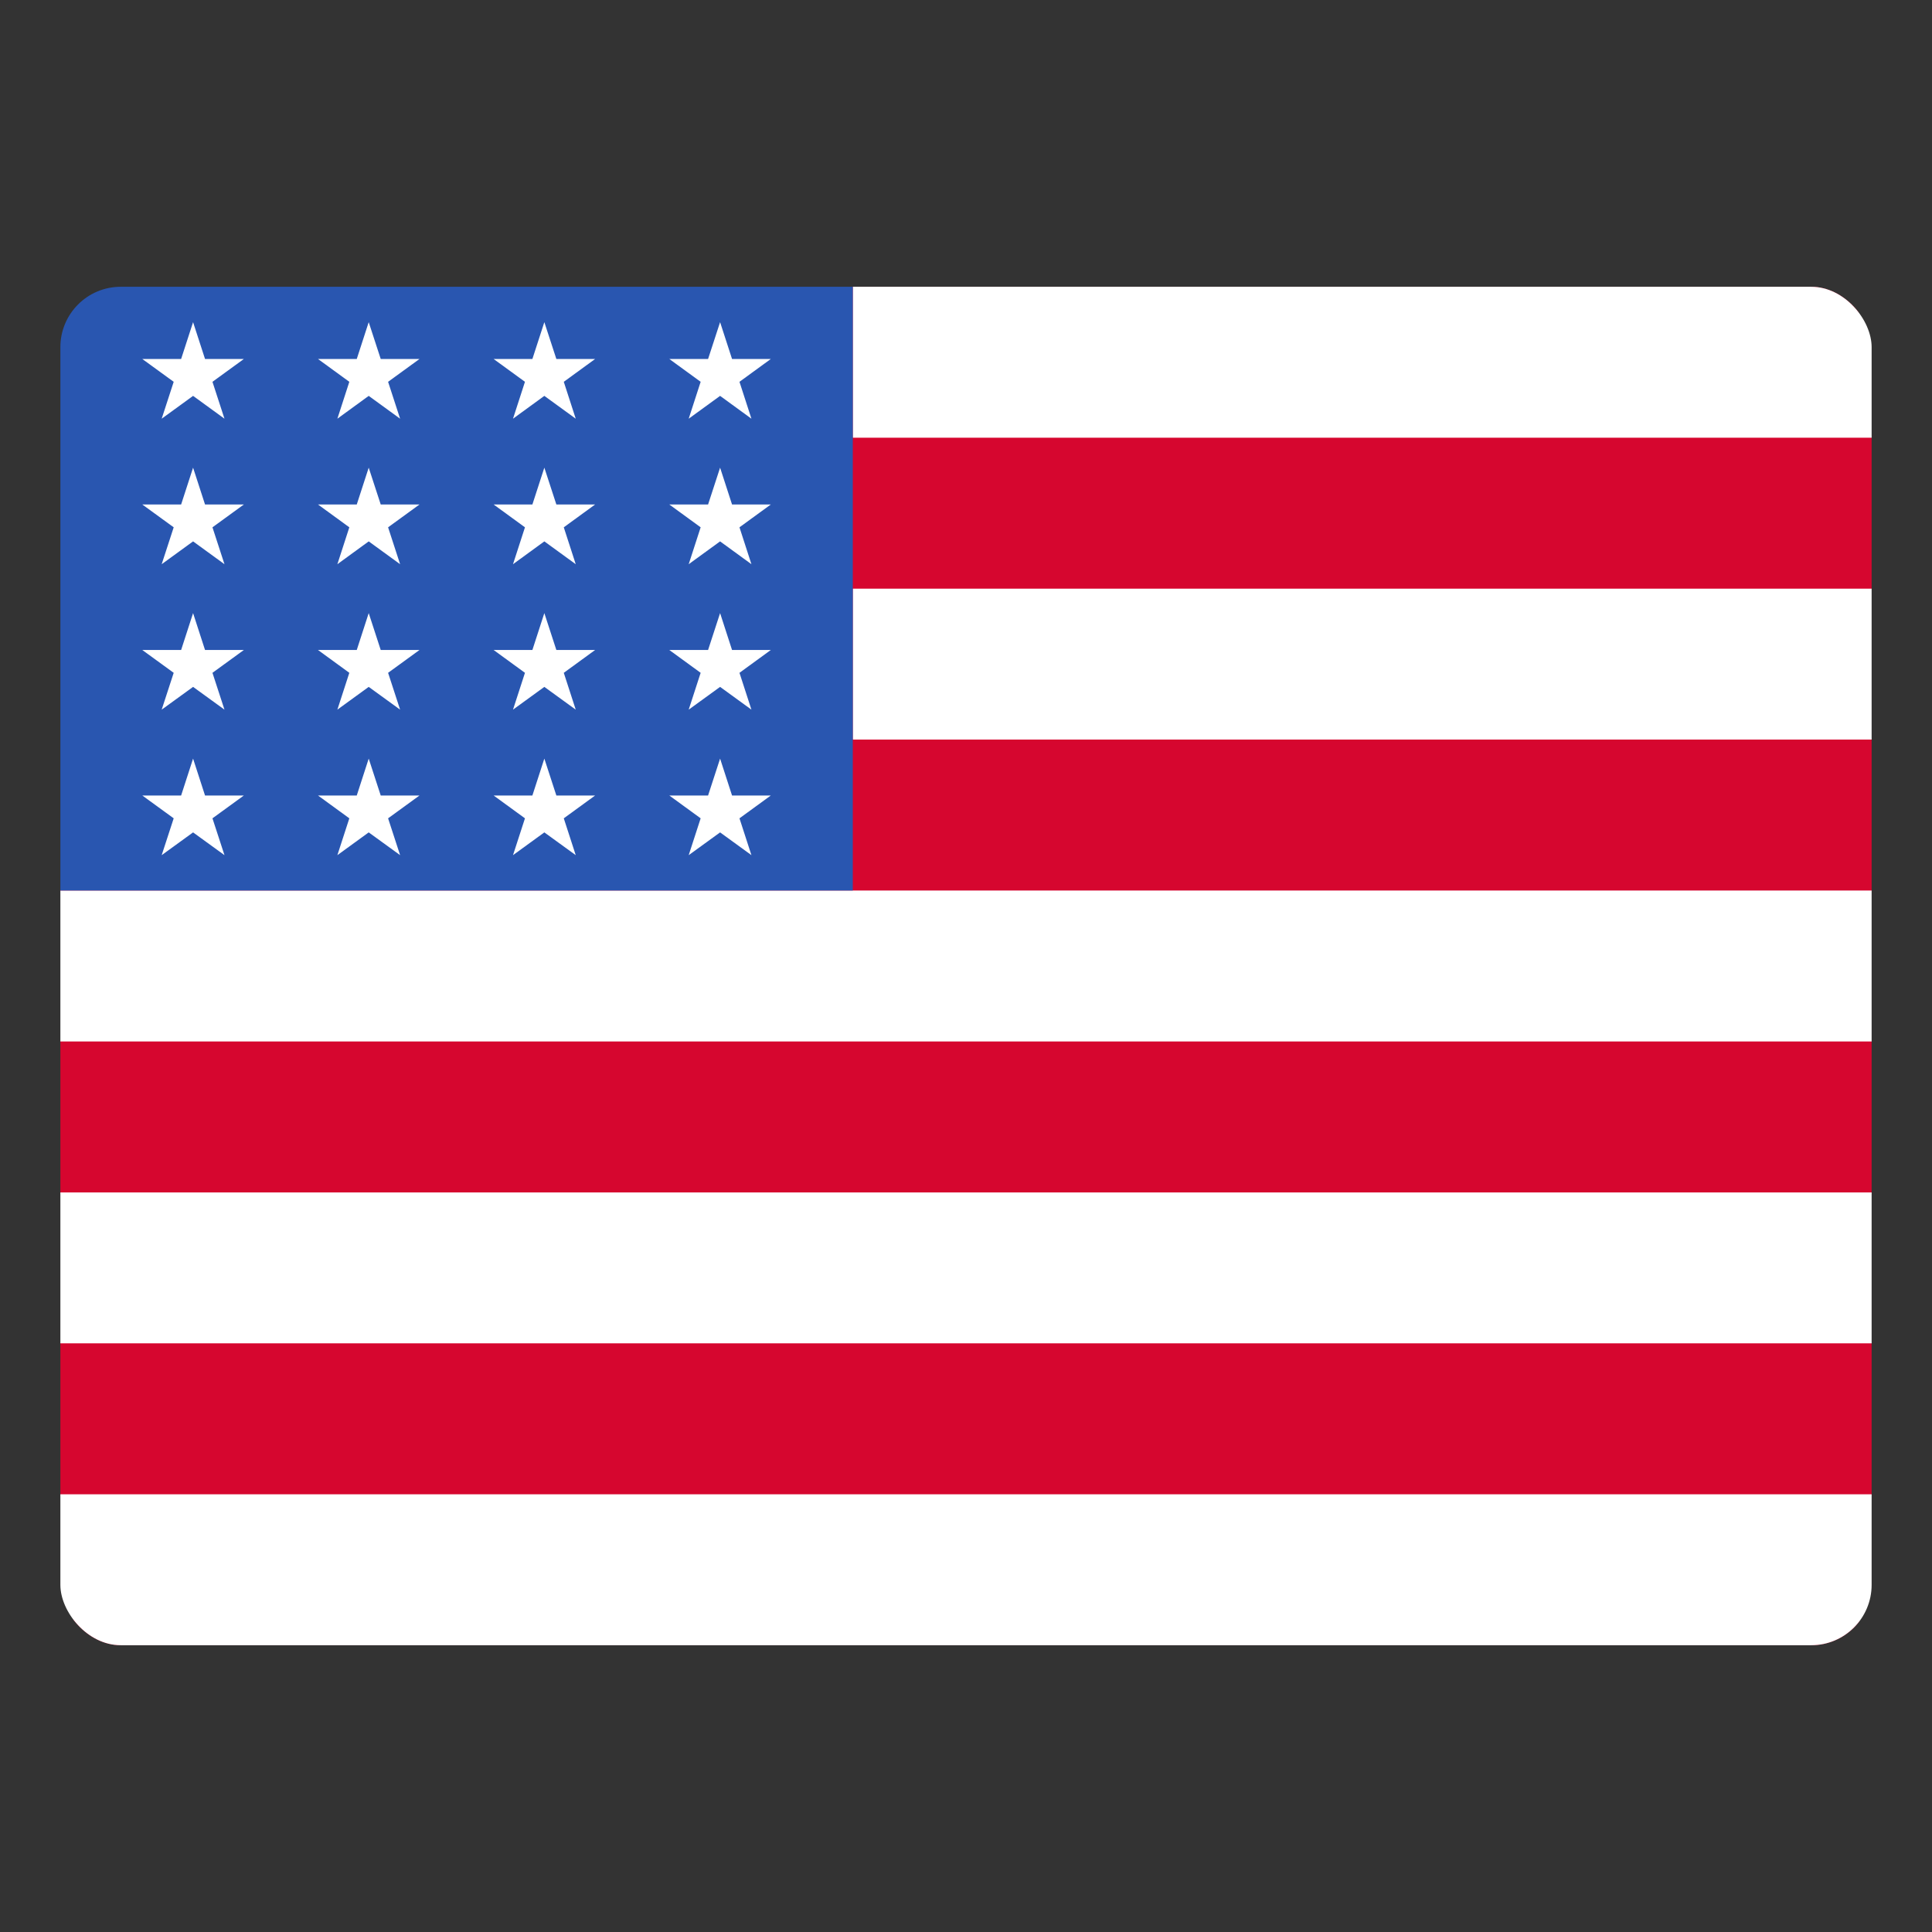 <svg width="32" height="32" viewBox="0 0 32 32" fill="none" xmlns="http://www.w3.org/2000/svg">
<rect x="0" y="0" width="32" height="32" fill="#333333" stroke="none"/>
<g clip-path="url(#clip0_474_11083)">
<path d="M14.125 4.75H31L30.375 6L31 7.25V9.75L30.375 11L31 12.25V14.75L30.375 16L31 17.25V19.75L30.375 21L31 22.25V24.75L30.375 26L31 27.25H1L1.625 26L1 24.75V22.25L1.625 21L1 19.75V17.25L1.625 16L1 14.75L14.125 4.75Z" fill="#D6062F"/>
<path d="M1 24.75H31V27.25H1V24.75Z" fill="white"/>
<path d="M1 19.75H31V22.25H1V19.75Z" fill="white"/>
<path d="M1 14.75H31V17.25H1V14.75Z" fill="white"/>
<path d="M14.125 9.75H31V12.25H14.125V9.75Z" fill="white"/>
<path d="M14.125 4.75H31V7.25H14.125V4.75Z" fill="white"/>
<path d="M1 4.75H14.125V14.75H1V4.75Z" fill="#2956B0"/>
<path d="M3.198 5.336L3.396 5.946H4.039L3.519 6.324L3.718 6.935L3.198 6.557L2.678 6.935L2.877 6.324L2.357 5.946H3L3.198 5.336Z" fill="white"/>
<path d="M6.107 5.336L6.306 5.946H6.948L6.428 6.324L6.627 6.935L6.107 6.557L5.588 6.935L5.786 6.324L5.267 5.946H5.909L6.107 5.336Z" fill="white"/>
<path d="M9.016 5.336L9.215 5.946H9.857L9.338 6.324L9.536 6.935L9.016 6.557L8.497 6.935L8.695 6.324L8.176 5.946H8.818L9.016 5.336Z" fill="white"/>
<path d="M11.927 5.336L12.125 5.946H12.767L12.248 6.324L12.446 6.935L11.927 6.557L11.407 6.935L11.605 6.324L11.086 5.946H11.728L11.927 5.336Z" fill="white"/>
<path d="M3.198 7.746L3.396 8.356H4.039L3.519 8.734L3.718 9.345L3.198 8.967L2.678 9.345L2.877 8.734L2.357 8.356H3L3.198 7.746Z" fill="white"/>
<path d="M6.107 7.746L6.306 8.356H6.948L6.428 8.734L6.627 9.345L6.107 8.967L5.588 9.345L5.786 8.734L5.267 8.356H5.909L6.107 7.746Z" fill="white"/>
<path d="M9.016 7.746L9.215 8.356H9.857L9.338 8.734L9.536 9.345L9.016 8.967L8.497 9.345L8.695 8.734L8.176 8.356H8.818L9.016 7.746Z" fill="white"/>
<path d="M11.927 7.746L12.125 8.356H12.767L12.248 8.734L12.446 9.345L11.927 8.967L11.407 9.345L11.605 8.734L11.086 8.356H11.728L11.927 7.746Z" fill="white"/>
<path d="M3.198 10.155L3.396 10.766H4.039L3.519 11.144L3.718 11.754L3.198 11.377L2.678 11.754L2.877 11.144L2.357 10.766H3L3.198 10.155Z" fill="white"/>
<path d="M6.107 10.155L6.306 10.766H6.948L6.428 11.144L6.627 11.754L6.107 11.377L5.588 11.754L5.786 11.144L5.267 10.766H5.909L6.107 10.155Z" fill="white"/>
<path d="M9.016 10.155L9.215 10.766H9.857L9.338 11.144L9.536 11.754L9.016 11.377L8.497 11.754L8.695 11.144L8.176 10.766H8.818L9.016 10.155Z" fill="white"/>
<path d="M11.927 10.155L12.125 10.766H12.767L12.248 11.144L12.446 11.754L11.927 11.377L11.407 11.754L11.605 11.144L11.086 10.766H11.728L11.927 10.155Z" fill="white"/>
<path d="M3.198 12.565L3.396 13.176H4.039L3.519 13.554L3.718 14.164L3.198 13.787L2.678 14.164L2.877 13.554L2.357 13.176H3L3.198 12.565Z" fill="white"/>
<path d="M6.107 12.565L6.306 13.176H6.948L6.428 13.554L6.627 14.164L6.107 13.787L5.588 14.164L5.786 13.554L5.267 13.176H5.909L6.107 12.565Z" fill="white"/>
<path d="M9.016 12.565L9.215 13.176H9.857L9.338 13.554L9.536 14.164L9.016 13.787L8.497 14.164L8.695 13.554L8.176 13.176H8.818L9.016 12.565Z" fill="white"/>
<path d="M11.927 12.565L12.125 13.176H12.767L12.248 13.554L12.446 14.164L11.927 13.787L11.407 14.164L11.605 13.554L11.086 13.176H11.728L11.927 12.565Z" fill="white"/>
</g>
<defs>
<clipPath id="clip0_474_11083">
<rect x="1" y="4.75" width="30" height="22.5" rx="1" fill="white"/>
</clipPath>
</defs>
</svg>
